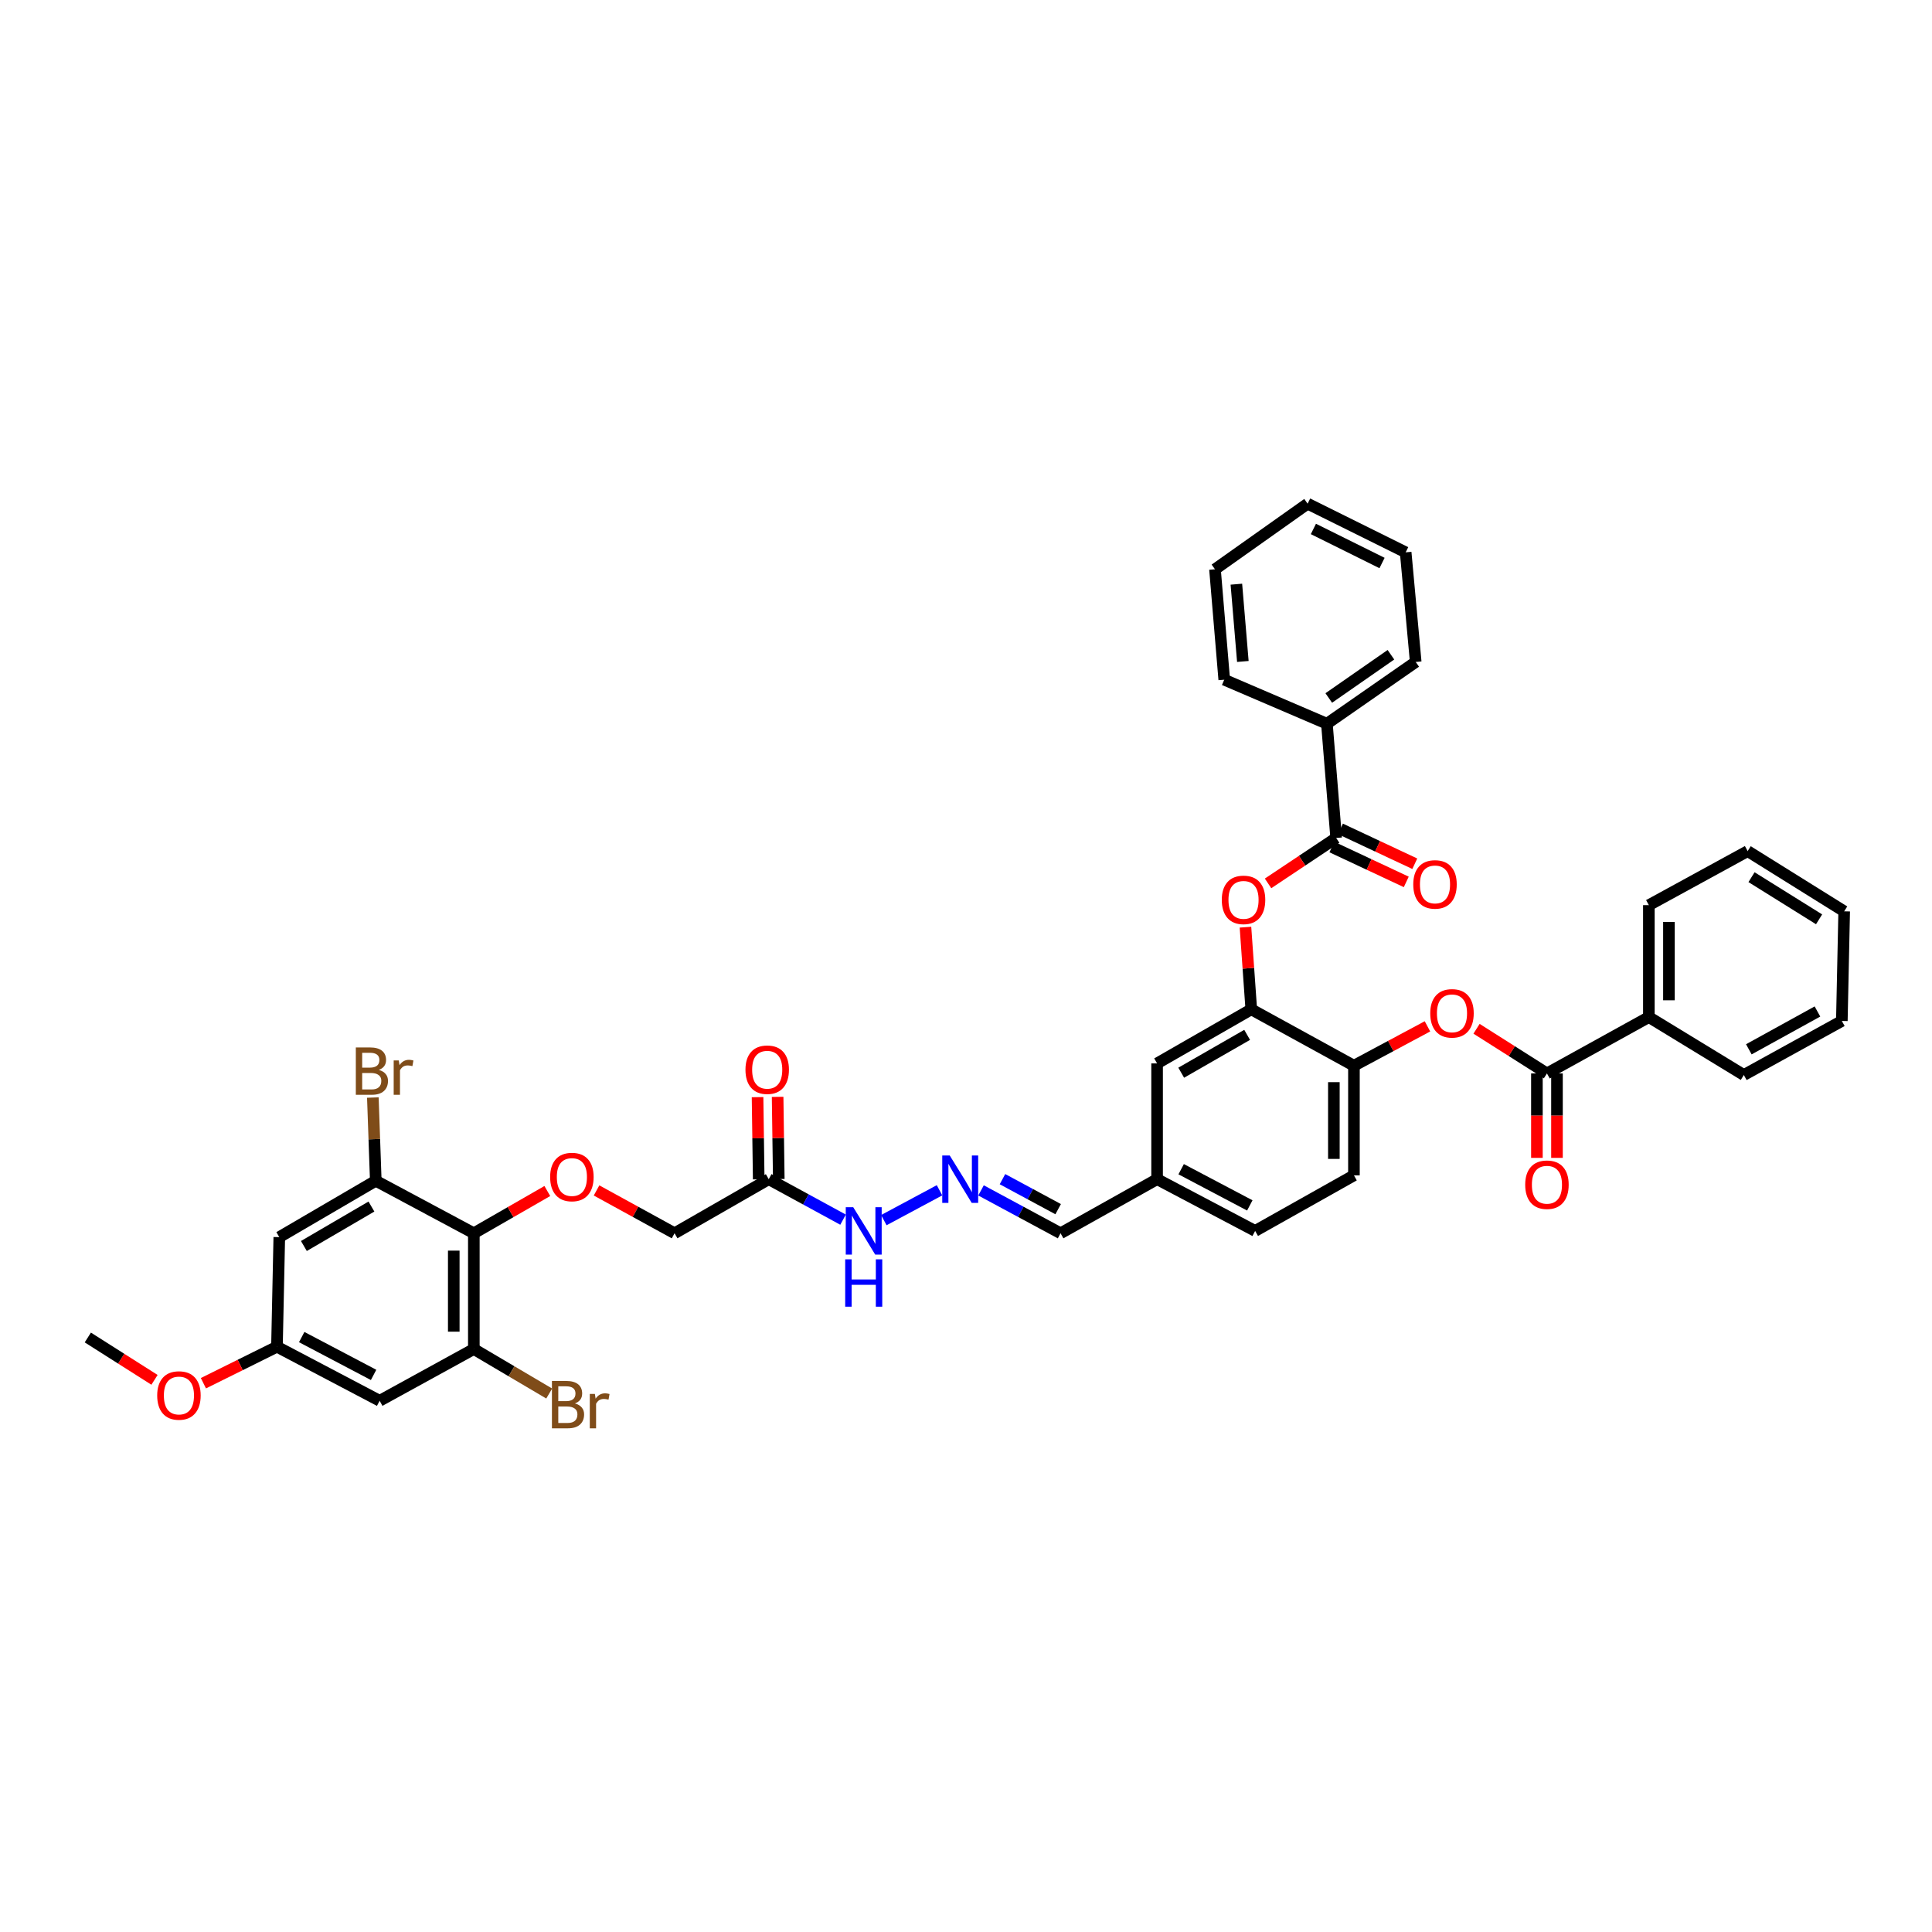 <?xml version='1.0' encoding='iso-8859-1'?>
<svg version='1.1' baseProfile='full'
              xmlns='http://www.w3.org/2000/svg'
                      xmlns:rdkit='http://www.rdkit.org/xml'
                      xmlns:xlink='http://www.w3.org/1999/xlink'
                  xml:space='preserve'
width='1000px' height='1000px' viewBox='0 0 1000 1000'>
<!-- END OF HEADER -->
<rect style='opacity:1.0;fill:#FFFFFF;stroke:none' width='1000' height='1000' x='0' y='0'> </rect>
<path class='bond-3' d='M 245.256,638.333 L 245.256,698.261' style='fill:none;fill-rule:evenodd;stroke:#000000;stroke-width:6px;stroke-linecap:butt;stroke-linejoin:miter;stroke-opacity:1' />
<path class='bond-3' d='M 234.869,647.322 L 234.869,689.272' style='fill:none;fill-rule:evenodd;stroke:#000000;stroke-width:6px;stroke-linecap:butt;stroke-linejoin:miter;stroke-opacity:1' />
<path class='bond-4' d='M 245.256,638.333 L 194.504,611.159' style='fill:none;fill-rule:evenodd;stroke:#000000;stroke-width:6px;stroke-linecap:butt;stroke-linejoin:miter;stroke-opacity:1' />
<path class='bond-8' d='M 245.256,638.333 L 264.274,627.4' style='fill:none;fill-rule:evenodd;stroke:#000000;stroke-width:6px;stroke-linecap:butt;stroke-linejoin:miter;stroke-opacity:1' />
<path class='bond-8' d='M 264.274,627.4 L 283.293,616.467' style='fill:none;fill-rule:evenodd;stroke:#FF0000;stroke-width:6px;stroke-linecap:butt;stroke-linejoin:miter;stroke-opacity:1' />
<path class='bond-0' d='M 691.602,433.73 L 673.972,445.486' style='fill:none;fill-rule:evenodd;stroke:#000000;stroke-width:6px;stroke-linecap:butt;stroke-linejoin:miter;stroke-opacity:1' />
<path class='bond-0' d='M 673.972,445.486 L 656.341,457.241' style='fill:none;fill-rule:evenodd;stroke:#FF0000;stroke-width:6px;stroke-linecap:butt;stroke-linejoin:miter;stroke-opacity:1' />
<path class='bond-17' d='M 689.397,438.433 L 708.64,447.453' style='fill:none;fill-rule:evenodd;stroke:#000000;stroke-width:6px;stroke-linecap:butt;stroke-linejoin:miter;stroke-opacity:1' />
<path class='bond-17' d='M 708.64,447.453 L 727.883,456.473' style='fill:none;fill-rule:evenodd;stroke:#FF0000;stroke-width:6px;stroke-linecap:butt;stroke-linejoin:miter;stroke-opacity:1' />
<path class='bond-17' d='M 693.806,429.028 L 713.049,438.048' style='fill:none;fill-rule:evenodd;stroke:#000000;stroke-width:6px;stroke-linecap:butt;stroke-linejoin:miter;stroke-opacity:1' />
<path class='bond-17' d='M 713.049,438.048 L 732.292,447.068' style='fill:none;fill-rule:evenodd;stroke:#FF0000;stroke-width:6px;stroke-linecap:butt;stroke-linejoin:miter;stroke-opacity:1' />
<path class='bond-18' d='M 691.602,433.73 L 686.801,374.599' style='fill:none;fill-rule:evenodd;stroke:#000000;stroke-width:6px;stroke-linecap:butt;stroke-linejoin:miter;stroke-opacity:1' />
<path class='bond-1' d='M 800.695,555.606 L 782.475,544.051' style='fill:none;fill-rule:evenodd;stroke:#000000;stroke-width:6px;stroke-linecap:butt;stroke-linejoin:miter;stroke-opacity:1' />
<path class='bond-1' d='M 782.475,544.051 L 764.254,532.497' style='fill:none;fill-rule:evenodd;stroke:#FF0000;stroke-width:6px;stroke-linecap:butt;stroke-linejoin:miter;stroke-opacity:1' />
<path class='bond-16' d='M 795.502,555.606 L 795.502,577.458' style='fill:none;fill-rule:evenodd;stroke:#000000;stroke-width:6px;stroke-linecap:butt;stroke-linejoin:miter;stroke-opacity:1' />
<path class='bond-16' d='M 795.502,577.458 L 795.502,599.311' style='fill:none;fill-rule:evenodd;stroke:#FF0000;stroke-width:6px;stroke-linecap:butt;stroke-linejoin:miter;stroke-opacity:1' />
<path class='bond-16' d='M 805.889,555.606 L 805.889,577.458' style='fill:none;fill-rule:evenodd;stroke:#000000;stroke-width:6px;stroke-linecap:butt;stroke-linejoin:miter;stroke-opacity:1' />
<path class='bond-16' d='M 805.889,577.458 L 805.889,599.311' style='fill:none;fill-rule:evenodd;stroke:#FF0000;stroke-width:6px;stroke-linecap:butt;stroke-linejoin:miter;stroke-opacity:1' />
<path class='bond-19' d='M 800.695,555.606 L 853.45,526.441' style='fill:none;fill-rule:evenodd;stroke:#000000;stroke-width:6px;stroke-linecap:butt;stroke-linejoin:miter;stroke-opacity:1' />
<path class='bond-2' d='M 647.658,522.436 L 598.908,550.418' style='fill:none;fill-rule:evenodd;stroke:#000000;stroke-width:6px;stroke-linecap:butt;stroke-linejoin:miter;stroke-opacity:1' />
<path class='bond-2' d='M 645.517,535.642 L 611.392,555.229' style='fill:none;fill-rule:evenodd;stroke:#000000;stroke-width:6px;stroke-linecap:butt;stroke-linejoin:miter;stroke-opacity:1' />
<path class='bond-5' d='M 647.658,522.436 L 646.155,501.17' style='fill:none;fill-rule:evenodd;stroke:#000000;stroke-width:6px;stroke-linecap:butt;stroke-linejoin:miter;stroke-opacity:1' />
<path class='bond-5' d='M 646.155,501.17 L 644.652,479.903' style='fill:none;fill-rule:evenodd;stroke:#FF0000;stroke-width:6px;stroke-linecap:butt;stroke-linejoin:miter;stroke-opacity:1' />
<path class='bond-41' d='M 647.658,522.436 L 700.794,551.612' style='fill:none;fill-rule:evenodd;stroke:#000000;stroke-width:6px;stroke-linecap:butt;stroke-linejoin:miter;stroke-opacity:1' />
<path class='bond-11' d='M 245.256,698.261 L 196.506,725.037' style='fill:none;fill-rule:evenodd;stroke:#000000;stroke-width:6px;stroke-linecap:butt;stroke-linejoin:miter;stroke-opacity:1' />
<path class='bond-24' d='M 245.256,698.261 L 264.76,709.774' style='fill:none;fill-rule:evenodd;stroke:#000000;stroke-width:6px;stroke-linecap:butt;stroke-linejoin:miter;stroke-opacity:1' />
<path class='bond-24' d='M 264.76,709.774 L 284.264,721.288' style='fill:none;fill-rule:evenodd;stroke:#7F4C19;stroke-width:6px;stroke-linecap:butt;stroke-linejoin:miter;stroke-opacity:1' />
<path class='bond-10' d='M 194.504,611.159 L 144.559,640.336' style='fill:none;fill-rule:evenodd;stroke:#000000;stroke-width:6px;stroke-linecap:butt;stroke-linejoin:miter;stroke-opacity:1' />
<path class='bond-10' d='M 192.251,624.505 L 157.29,644.928' style='fill:none;fill-rule:evenodd;stroke:#000000;stroke-width:6px;stroke-linecap:butt;stroke-linejoin:miter;stroke-opacity:1' />
<path class='bond-25' d='M 194.504,611.159 L 193.744,589.623' style='fill:none;fill-rule:evenodd;stroke:#000000;stroke-width:6px;stroke-linecap:butt;stroke-linejoin:miter;stroke-opacity:1' />
<path class='bond-25' d='M 193.744,589.623 L 192.984,568.087' style='fill:none;fill-rule:evenodd;stroke:#7F4C19;stroke-width:6px;stroke-linecap:butt;stroke-linejoin:miter;stroke-opacity:1' />
<path class='bond-6' d='M 738.855,531.234 L 719.825,541.423' style='fill:none;fill-rule:evenodd;stroke:#FF0000;stroke-width:6px;stroke-linecap:butt;stroke-linejoin:miter;stroke-opacity:1' />
<path class='bond-6' d='M 719.825,541.423 L 700.794,551.612' style='fill:none;fill-rule:evenodd;stroke:#000000;stroke-width:6px;stroke-linecap:butt;stroke-linejoin:miter;stroke-opacity:1' />
<path class='bond-7' d='M 700.794,551.612 L 700.794,608.361' style='fill:none;fill-rule:evenodd;stroke:#000000;stroke-width:6px;stroke-linecap:butt;stroke-linejoin:miter;stroke-opacity:1' />
<path class='bond-7' d='M 690.407,560.125 L 690.407,599.848' style='fill:none;fill-rule:evenodd;stroke:#000000;stroke-width:6px;stroke-linecap:butt;stroke-linejoin:miter;stroke-opacity:1' />
<path class='bond-21' d='M 308.777,616.167 L 328.964,627.25' style='fill:none;fill-rule:evenodd;stroke:#FF0000;stroke-width:6px;stroke-linecap:butt;stroke-linejoin:miter;stroke-opacity:1' />
<path class='bond-21' d='M 328.964,627.25 L 349.15,638.333' style='fill:none;fill-rule:evenodd;stroke:#000000;stroke-width:6px;stroke-linecap:butt;stroke-linejoin:miter;stroke-opacity:1' />
<path class='bond-9' d='M 397.901,610.346 L 349.15,638.333' style='fill:none;fill-rule:evenodd;stroke:#000000;stroke-width:6px;stroke-linecap:butt;stroke-linejoin:miter;stroke-opacity:1' />
<path class='bond-14' d='M 397.901,610.346 L 417.132,620.821' style='fill:none;fill-rule:evenodd;stroke:#000000;stroke-width:6px;stroke-linecap:butt;stroke-linejoin:miter;stroke-opacity:1' />
<path class='bond-14' d='M 417.132,620.821 L 436.364,631.296' style='fill:none;fill-rule:evenodd;stroke:#0000FF;stroke-width:6px;stroke-linecap:butt;stroke-linejoin:miter;stroke-opacity:1' />
<path class='bond-20' d='M 403.094,610.273 L 402.795,589.005' style='fill:none;fill-rule:evenodd;stroke:#000000;stroke-width:6px;stroke-linecap:butt;stroke-linejoin:miter;stroke-opacity:1' />
<path class='bond-20' d='M 402.795,589.005 L 402.496,567.736' style='fill:none;fill-rule:evenodd;stroke:#FF0000;stroke-width:6px;stroke-linecap:butt;stroke-linejoin:miter;stroke-opacity:1' />
<path class='bond-20' d='M 392.707,610.419 L 392.409,589.15' style='fill:none;fill-rule:evenodd;stroke:#000000;stroke-width:6px;stroke-linecap:butt;stroke-linejoin:miter;stroke-opacity:1' />
<path class='bond-20' d='M 392.409,589.15 L 392.11,567.882' style='fill:none;fill-rule:evenodd;stroke:#FF0000;stroke-width:6px;stroke-linecap:butt;stroke-linejoin:miter;stroke-opacity:1' />
<path class='bond-13' d='M 144.559,640.336 L 143.353,697.066' style='fill:none;fill-rule:evenodd;stroke:#000000;stroke-width:6px;stroke-linecap:butt;stroke-linejoin:miter;stroke-opacity:1' />
<path class='bond-40' d='M 196.506,725.037 L 143.353,697.066' style='fill:none;fill-rule:evenodd;stroke:#000000;stroke-width:6px;stroke-linecap:butt;stroke-linejoin:miter;stroke-opacity:1' />
<path class='bond-40' d='M 193.37,711.649 L 156.163,692.07' style='fill:none;fill-rule:evenodd;stroke:#000000;stroke-width:6px;stroke-linecap:butt;stroke-linejoin:miter;stroke-opacity:1' />
<path class='bond-12' d='M 486.292,616.089 L 457.47,631.541' style='fill:none;fill-rule:evenodd;stroke:#0000FF;stroke-width:6px;stroke-linecap:butt;stroke-linejoin:miter;stroke-opacity:1' />
<path class='bond-23' d='M 507.777,616.15 L 528.361,627.241' style='fill:none;fill-rule:evenodd;stroke:#0000FF;stroke-width:6px;stroke-linecap:butt;stroke-linejoin:miter;stroke-opacity:1' />
<path class='bond-23' d='M 528.361,627.241 L 548.946,638.333' style='fill:none;fill-rule:evenodd;stroke:#000000;stroke-width:6px;stroke-linecap:butt;stroke-linejoin:miter;stroke-opacity:1' />
<path class='bond-23' d='M 518.879,610.333 L 533.289,618.097' style='fill:none;fill-rule:evenodd;stroke:#0000FF;stroke-width:6px;stroke-linecap:butt;stroke-linejoin:miter;stroke-opacity:1' />
<path class='bond-23' d='M 533.289,618.097 L 547.698,625.861' style='fill:none;fill-rule:evenodd;stroke:#000000;stroke-width:6px;stroke-linecap:butt;stroke-linejoin:miter;stroke-opacity:1' />
<path class='bond-28' d='M 143.353,697.066 L 124.32,706.51' style='fill:none;fill-rule:evenodd;stroke:#000000;stroke-width:6px;stroke-linecap:butt;stroke-linejoin:miter;stroke-opacity:1' />
<path class='bond-28' d='M 124.32,706.51 L 105.286,715.953' style='fill:none;fill-rule:evenodd;stroke:#FF0000;stroke-width:6px;stroke-linecap:butt;stroke-linejoin:miter;stroke-opacity:1' />
<path class='bond-15' d='M 598.908,550.418 L 598.908,610.346' style='fill:none;fill-rule:evenodd;stroke:#000000;stroke-width:6px;stroke-linecap:butt;stroke-linejoin:miter;stroke-opacity:1' />
<path class='bond-31' d='M 686.801,374.599 L 732.769,342.624' style='fill:none;fill-rule:evenodd;stroke:#000000;stroke-width:6px;stroke-linecap:butt;stroke-linejoin:miter;stroke-opacity:1' />
<path class='bond-31' d='M 687.765,361.275 L 719.943,338.893' style='fill:none;fill-rule:evenodd;stroke:#000000;stroke-width:6px;stroke-linecap:butt;stroke-linejoin:miter;stroke-opacity:1' />
<path class='bond-32' d='M 686.801,374.599 L 633.665,351.811' style='fill:none;fill-rule:evenodd;stroke:#000000;stroke-width:6px;stroke-linecap:butt;stroke-linejoin:miter;stroke-opacity:1' />
<path class='bond-29' d='M 853.45,526.441 L 853.45,468.504' style='fill:none;fill-rule:evenodd;stroke:#000000;stroke-width:6px;stroke-linecap:butt;stroke-linejoin:miter;stroke-opacity:1' />
<path class='bond-29' d='M 863.837,517.75 L 863.837,477.195' style='fill:none;fill-rule:evenodd;stroke:#000000;stroke-width:6px;stroke-linecap:butt;stroke-linejoin:miter;stroke-opacity:1' />
<path class='bond-30' d='M 853.45,526.441 L 902.598,556.414' style='fill:none;fill-rule:evenodd;stroke:#000000;stroke-width:6px;stroke-linecap:butt;stroke-linejoin:miter;stroke-opacity:1' />
<path class='bond-22' d='M 700.794,608.361 L 649.661,637.121' style='fill:none;fill-rule:evenodd;stroke:#000000;stroke-width:6px;stroke-linecap:butt;stroke-linejoin:miter;stroke-opacity:1' />
<path class='bond-26' d='M 548.946,638.333 L 598.908,610.346' style='fill:none;fill-rule:evenodd;stroke:#000000;stroke-width:6px;stroke-linecap:butt;stroke-linejoin:miter;stroke-opacity:1' />
<path class='bond-27' d='M 598.908,610.346 L 649.661,637.121' style='fill:none;fill-rule:evenodd;stroke:#000000;stroke-width:6px;stroke-linecap:butt;stroke-linejoin:miter;stroke-opacity:1' />
<path class='bond-27' d='M 611.368,605.175 L 646.895,623.918' style='fill:none;fill-rule:evenodd;stroke:#000000;stroke-width:6px;stroke-linecap:butt;stroke-linejoin:miter;stroke-opacity:1' />
<path class='bond-33' d='M 79.968,714.204 L 62.711,703.243' style='fill:none;fill-rule:evenodd;stroke:#FF0000;stroke-width:6px;stroke-linecap:butt;stroke-linejoin:miter;stroke-opacity:1' />
<path class='bond-33' d='M 62.711,703.243 L 45.455,692.283' style='fill:none;fill-rule:evenodd;stroke:#000000;stroke-width:6px;stroke-linecap:butt;stroke-linejoin:miter;stroke-opacity:1' />
<path class='bond-35' d='M 853.45,468.504 L 904.589,440.534' style='fill:none;fill-rule:evenodd;stroke:#000000;stroke-width:6px;stroke-linecap:butt;stroke-linejoin:miter;stroke-opacity:1' />
<path class='bond-34' d='M 902.598,556.414 L 953.334,528.443' style='fill:none;fill-rule:evenodd;stroke:#000000;stroke-width:6px;stroke-linecap:butt;stroke-linejoin:miter;stroke-opacity:1' />
<path class='bond-34' d='M 905.194,543.122 L 940.709,523.543' style='fill:none;fill-rule:evenodd;stroke:#000000;stroke-width:6px;stroke-linecap:butt;stroke-linejoin:miter;stroke-opacity:1' />
<path class='bond-37' d='M 732.769,342.624 L 727.57,285.887' style='fill:none;fill-rule:evenodd;stroke:#000000;stroke-width:6px;stroke-linecap:butt;stroke-linejoin:miter;stroke-opacity:1' />
<path class='bond-36' d='M 633.665,351.811 L 628.875,294.67' style='fill:none;fill-rule:evenodd;stroke:#000000;stroke-width:6px;stroke-linecap:butt;stroke-linejoin:miter;stroke-opacity:1' />
<path class='bond-36' d='M 643.297,342.372 L 639.944,302.374' style='fill:none;fill-rule:evenodd;stroke:#000000;stroke-width:6px;stroke-linecap:butt;stroke-linejoin:miter;stroke-opacity:1' />
<path class='bond-38' d='M 953.334,528.443 L 954.545,471.701' style='fill:none;fill-rule:evenodd;stroke:#000000;stroke-width:6px;stroke-linecap:butt;stroke-linejoin:miter;stroke-opacity:1' />
<path class='bond-43' d='M 904.589,440.534 L 954.545,471.701' style='fill:none;fill-rule:evenodd;stroke:#000000;stroke-width:6px;stroke-linecap:butt;stroke-linejoin:miter;stroke-opacity:1' />
<path class='bond-43' d='M 906.585,454.022 L 941.554,475.838' style='fill:none;fill-rule:evenodd;stroke:#000000;stroke-width:6px;stroke-linecap:butt;stroke-linejoin:miter;stroke-opacity:1' />
<path class='bond-39' d='M 628.875,294.67 L 676.817,260.704' style='fill:none;fill-rule:evenodd;stroke:#000000;stroke-width:6px;stroke-linecap:butt;stroke-linejoin:miter;stroke-opacity:1' />
<path class='bond-42' d='M 727.57,285.887 L 676.817,260.704' style='fill:none;fill-rule:evenodd;stroke:#000000;stroke-width:6px;stroke-linecap:butt;stroke-linejoin:miter;stroke-opacity:1' />
<path class='bond-42' d='M 715.34,291.414 L 679.813,273.786' style='fill:none;fill-rule:evenodd;stroke:#000000;stroke-width:6px;stroke-linecap:butt;stroke-linejoin:miter;stroke-opacity:1' />
<path  class='atom-6' d='M 632.395 465.774
Q 632.395 459.888, 635.304 456.599
Q 638.212 453.31, 643.648 453.31
Q 649.084 453.31, 651.992 456.599
Q 654.901 459.888, 654.901 465.774
Q 654.901 471.73, 651.958 475.123
Q 649.015 478.481, 643.648 478.481
Q 638.247 478.481, 635.304 475.123
Q 632.395 471.764, 632.395 465.774
M 643.648 475.711
Q 647.387 475.711, 649.395 473.219
Q 651.438 470.691, 651.438 465.774
Q 651.438 460.962, 649.395 458.538
Q 647.387 456.08, 643.648 456.08
Q 639.909 456.08, 637.866 458.504
Q 635.858 460.927, 635.858 465.774
Q 635.858 470.726, 637.866 473.219
Q 639.909 475.711, 643.648 475.711
' fill='#FF0000'/>
<path  class='atom-7' d='M 740.294 524.508
Q 740.294 518.622, 743.203 515.333
Q 746.111 512.043, 751.547 512.043
Q 756.983 512.043, 759.891 515.333
Q 762.8 518.622, 762.8 524.508
Q 762.8 530.463, 759.856 533.856
Q 756.913 537.215, 751.547 537.215
Q 746.146 537.215, 743.203 533.856
Q 740.294 530.498, 740.294 524.508
M 751.547 534.445
Q 755.286 534.445, 757.294 531.952
Q 759.337 529.424, 759.337 524.508
Q 759.337 519.695, 757.294 517.271
Q 755.286 514.813, 751.547 514.813
Q 747.807 514.813, 745.765 517.237
Q 743.756 519.66, 743.756 524.508
Q 743.756 529.459, 745.765 531.952
Q 747.807 534.445, 751.547 534.445
' fill='#FF0000'/>
<path  class='atom-9' d='M 284.756 609.226
Q 284.756 603.34, 287.665 600.051
Q 290.573 596.762, 296.009 596.762
Q 301.445 596.762, 304.353 600.051
Q 307.262 603.34, 307.262 609.226
Q 307.262 615.181, 304.318 618.575
Q 301.375 621.933, 296.009 621.933
Q 290.608 621.933, 287.665 618.575
Q 284.756 615.216, 284.756 609.226
M 296.009 619.163
Q 299.748 619.163, 301.756 616.67
Q 303.799 614.143, 303.799 609.226
Q 303.799 604.413, 301.756 601.99
Q 299.748 599.532, 296.009 599.532
Q 292.269 599.532, 290.227 601.955
Q 288.218 604.379, 288.218 609.226
Q 288.218 614.177, 290.227 616.67
Q 292.269 619.163, 296.009 619.163
' fill='#FF0000'/>
<path  class='atom-13' d='M 491.586 598.089
L 499.619 611.073
Q 500.415 612.354, 501.697 614.674
Q 502.978 616.993, 503.047 617.132
L 503.047 598.089
L 506.302 598.089
L 506.302 622.602
L 502.943 622.602
L 494.322 608.407
Q 493.318 606.745, 492.244 604.841
Q 491.206 602.936, 490.894 602.348
L 490.894 622.602
L 487.709 622.602
L 487.709 598.089
L 491.586 598.089
' fill='#0000FF'/>
<path  class='atom-15' d='M 441.642 624.865
L 449.674 637.848
Q 450.471 639.129, 451.752 641.449
Q 453.033 643.769, 453.102 643.908
L 453.102 624.865
L 456.357 624.865
L 456.357 649.378
L 452.998 649.378
L 444.377 635.182
Q 443.373 633.52, 442.3 631.616
Q 441.261 629.712, 440.949 629.123
L 440.949 649.378
L 437.764 649.378
L 437.764 624.865
L 441.642 624.865
' fill='#0000FF'/>
<path  class='atom-15' d='M 437.47 651.829
L 440.794 651.829
L 440.794 662.251
L 453.327 662.251
L 453.327 651.829
L 456.651 651.829
L 456.651 676.343
L 453.327 676.343
L 453.327 665.021
L 440.794 665.021
L 440.794 676.343
L 437.47 676.343
L 437.47 651.829
' fill='#0000FF'/>
<path  class='atom-17' d='M 789.442 613.214
Q 789.442 607.328, 792.351 604.038
Q 795.259 600.749, 800.695 600.749
Q 806.131 600.749, 809.039 604.038
Q 811.948 607.328, 811.948 613.214
Q 811.948 619.169, 809.005 622.562
Q 806.062 625.921, 800.695 625.921
Q 795.294 625.921, 792.351 622.562
Q 789.442 619.204, 789.442 613.214
M 800.695 623.151
Q 804.434 623.151, 806.443 620.658
Q 808.485 618.13, 808.485 613.214
Q 808.485 608.401, 806.443 605.977
Q 804.434 603.519, 800.695 603.519
Q 796.956 603.519, 794.913 605.943
Q 792.905 608.366, 792.905 613.214
Q 792.905 618.165, 794.913 620.658
Q 796.956 623.151, 800.695 623.151
' fill='#FF0000'/>
<path  class='atom-18' d='M 731.5 457.776
Q 731.5 451.89, 734.408 448.601
Q 737.316 445.312, 742.752 445.312
Q 748.188 445.312, 751.097 448.601
Q 754.005 451.89, 754.005 457.776
Q 754.005 463.732, 751.062 467.125
Q 748.119 470.483, 742.752 470.483
Q 737.351 470.483, 734.408 467.125
Q 731.5 463.766, 731.5 457.776
M 742.752 467.713
Q 746.492 467.713, 748.5 465.221
Q 750.543 462.693, 750.543 457.776
Q 750.543 452.964, 748.5 450.54
Q 746.492 448.082, 742.752 448.082
Q 739.013 448.082, 736.97 450.505
Q 734.962 452.929, 734.962 457.776
Q 734.962 462.728, 736.97 465.221
Q 739.013 467.713, 742.752 467.713
' fill='#FF0000'/>
<path  class='atom-21' d='M 385.851 553.684
Q 385.851 547.798, 388.76 544.509
Q 391.668 541.219, 397.104 541.219
Q 402.54 541.219, 405.448 544.509
Q 408.357 547.798, 408.357 553.684
Q 408.357 559.639, 405.414 563.032
Q 402.471 566.391, 397.104 566.391
Q 391.703 566.391, 388.76 563.032
Q 385.851 559.674, 385.851 553.684
M 397.104 563.621
Q 400.844 563.621, 402.852 561.128
Q 404.895 558.601, 404.895 553.684
Q 404.895 548.871, 402.852 546.448
Q 400.844 543.989, 397.104 543.989
Q 393.365 543.989, 391.322 546.413
Q 389.314 548.837, 389.314 553.684
Q 389.314 558.635, 391.322 561.128
Q 393.365 563.621, 397.104 563.621
' fill='#FF0000'/>
<path  class='atom-25' d='M 297.59 726.416
Q 299.944 727.074, 301.122 728.528
Q 302.333 729.947, 302.333 732.059
Q 302.333 735.453, 300.152 737.391
Q 298.005 739.296, 293.92 739.296
L 285.679 739.296
L 285.679 714.782
L 292.916 714.782
Q 297.105 714.782, 299.217 716.479
Q 301.329 718.175, 301.329 721.291
Q 301.329 724.996, 297.59 726.416
M 288.969 717.552
L 288.969 725.239
L 292.916 725.239
Q 295.339 725.239, 296.586 724.269
Q 297.867 723.265, 297.867 721.291
Q 297.867 717.552, 292.916 717.552
L 288.969 717.552
M 293.92 736.526
Q 296.309 736.526, 297.59 735.383
Q 298.871 734.241, 298.871 732.059
Q 298.871 730.051, 297.451 729.047
Q 296.067 728.008, 293.4 728.008
L 288.969 728.008
L 288.969 736.526
L 293.92 736.526
' fill='#7F4C19'/>
<path  class='atom-25' d='M 307.908 721.499
L 308.289 723.958
Q 310.158 721.188, 313.205 721.188
Q 314.175 721.188, 315.49 721.534
L 314.971 724.442
Q 313.482 724.096, 312.651 724.096
Q 311.197 724.096, 310.228 724.685
Q 309.293 725.239, 308.531 726.589
L 308.531 739.296
L 305.276 739.296
L 305.276 721.499
L 307.908 721.499
' fill='#7F4C19'/>
<path  class='atom-26' d='M 196.085 553.788
Q 198.439 554.446, 199.616 555.9
Q 200.828 557.32, 200.828 559.432
Q 200.828 562.825, 198.647 564.764
Q 196.5 566.668, 192.415 566.668
L 184.174 566.668
L 184.174 542.154
L 191.411 542.154
Q 195.6 542.154, 197.712 543.851
Q 199.824 545.547, 199.824 548.664
Q 199.824 552.368, 196.085 553.788
M 187.464 544.924
L 187.464 552.611
L 191.411 552.611
Q 193.834 552.611, 195.081 551.641
Q 196.362 550.637, 196.362 548.664
Q 196.362 544.924, 191.411 544.924
L 187.464 544.924
M 192.415 563.898
Q 194.804 563.898, 196.085 562.755
Q 197.366 561.613, 197.366 559.432
Q 197.366 557.423, 195.946 556.419
Q 194.561 555.381, 191.895 555.381
L 187.464 555.381
L 187.464 563.898
L 192.415 563.898
' fill='#7F4C19'/>
<path  class='atom-26' d='M 206.403 548.871
L 206.784 551.33
Q 208.653 548.56, 211.7 548.56
Q 212.67 548.56, 213.985 548.906
L 213.466 551.814
Q 211.977 551.468, 211.146 551.468
Q 209.692 551.468, 208.723 552.057
Q 207.788 552.611, 207.026 553.961
L 207.026 566.668
L 203.771 566.668
L 203.771 548.871
L 206.403 548.871
' fill='#7F4C19'/>
<path  class='atom-29' d='M 81.365 722.307
Q 81.365 716.421, 84.273 713.132
Q 87.182 709.843, 92.618 709.843
Q 98.054 709.843, 100.962 713.132
Q 103.87 716.421, 103.87 722.307
Q 103.87 728.262, 100.927 731.656
Q 97.984 735.014, 92.618 735.014
Q 87.216 735.014, 84.273 731.656
Q 81.365 728.297, 81.365 722.307
M 92.618 732.244
Q 96.357 732.244, 98.365 729.751
Q 100.408 727.224, 100.408 722.307
Q 100.408 717.494, 98.365 715.071
Q 96.357 712.612, 92.618 712.612
Q 88.878 712.612, 86.836 715.036
Q 84.827 717.46, 84.827 722.307
Q 84.827 727.258, 86.836 729.751
Q 88.878 732.244, 92.618 732.244
' fill='#FF0000'/>
</svg>
